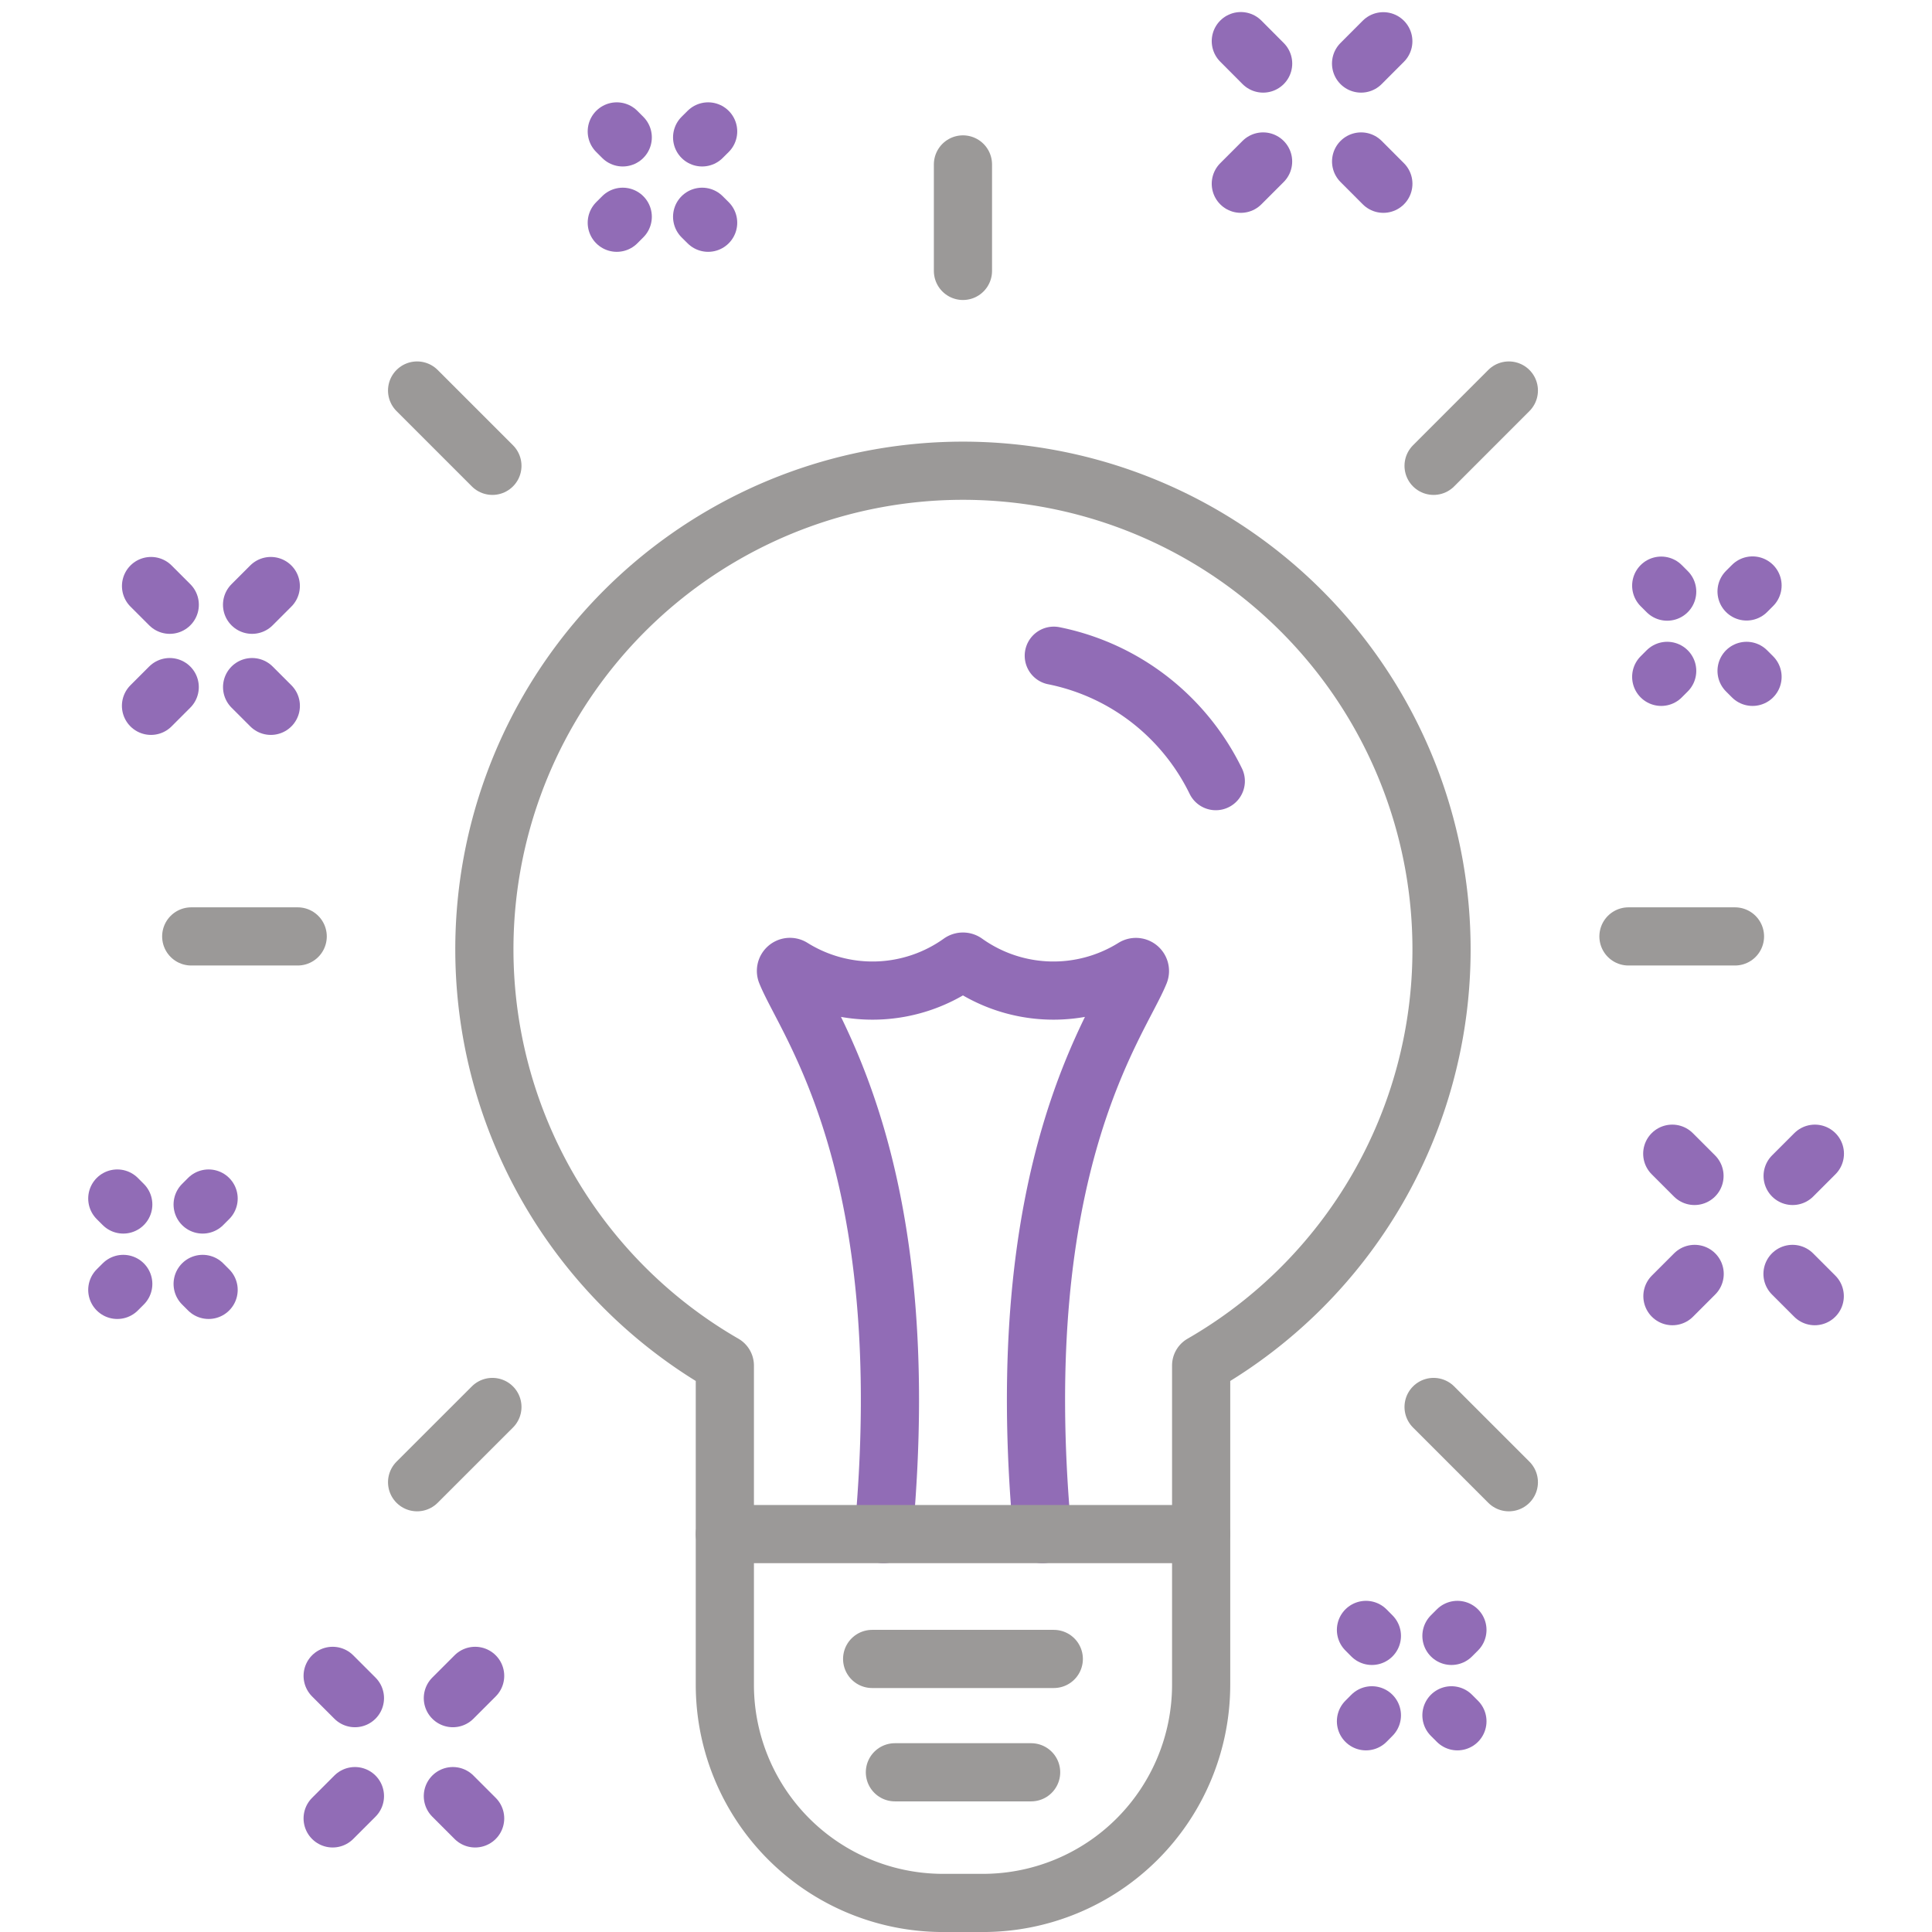 <?xml version="1.0" encoding="UTF-8"?>
<svg xmlns="http://www.w3.org/2000/svg" xmlns:xlink="http://www.w3.org/1999/xlink" width="45" height="45" viewBox="0 0 45 45">
  <defs>
    <clipPath id="clip-path">
      <rect id="Rectangle_318" data-name="Rectangle 318" width="45" height="45" transform="translate(151 1612)" fill="#9b9998" stroke="#9b9998" stroke-width="1"></rect>
    </clipPath>
  </defs>
  <g id="korzysci_ikonki_1" data-name="korzysci ikonki 1" transform="translate(-151 -1612)" clip-path="url(#clip-path)">
    <g id="nowe_mozliwosci" data-name="nowe mozliwosci" transform="translate(153.054 1612.28)">
      <path id="Path_2838" data-name="Path 2838" d="M22.227,35.452c-.794-8.6,1.788-11.9,2.264-13.081a.094.094,0,0,0-.134-.116,3.536,3.536,0,0,1-3.928-.12.091.091,0,0,0-.108,0,3.534,3.534,0,0,1-3.927.12.093.093,0,0,0-.134.116c.476,1.182,3.058,4.484,2.264,13.081" fill="none" stroke="#916cb6" stroke-linecap="round" stroke-linejoin="round" stroke-width="1.355" fill-rule="evenodd"></path>
      <path id="Path_2826" data-name="Path 2826" d="M22.491,14.993a5.353,5.353,0,0,1,2.737,1.468,5.412,5.412,0,0,1,1.036,1.453" fill="none" stroke="#916cb6" stroke-linecap="round" stroke-linejoin="round" stroke-width="1.355" fill-rule="evenodd"></path>
      <path id="Path_2827" data-name="Path 2827" d="M31.522,21.842a11.147,11.147,0,1,0-16.715,9.646.045.045,0,0,1,.022.039v7.433a5.083,5.083,0,0,0,5.084,5.083h.926a5.084,5.084,0,0,0,5.084-5.083V31.527a.044.044,0,0,1,.022-.039A11.133,11.133,0,0,0,31.522,21.842Z" fill="none" stroke="#9b9998" stroke-linecap="round" stroke-linejoin="round" stroke-width="1.355" fill-rule="evenodd"></path>
      <path id="Path_2828" data-name="Path 2828" d="M14.829,35.452H25.922" fill="none" stroke="#9b9998" stroke-linecap="round" stroke-linejoin="round" stroke-width="1.355" fill-rule="evenodd"></path>
      <path id="Path_2829" data-name="Path 2829" d="M35.876,21.531h2.481" fill="none" stroke="#9b9998" stroke-linecap="round" stroke-linejoin="round" stroke-width="1.355" fill-rule="evenodd"></path>
      <path id="Path_2830" data-name="Path 2830" d="M2.4,21.531h2.48" fill="none" stroke="#9b9998" stroke-linecap="round" stroke-linejoin="round" stroke-width="1.355" fill-rule="evenodd"></path>
      <path id="Path_2831" data-name="Path 2831" d="M20.375,6.03V3.55" fill="none" stroke="#9b9998" stroke-linecap="round" stroke-linejoin="round" stroke-width="1.355" fill-rule="evenodd"></path>
      <path id="Path_2832" data-name="Path 2832" d="M31.337,10.57,33.09,8.816" fill="none" stroke="#9b9998" stroke-linecap="round" stroke-linejoin="round" stroke-width="1.355" fill-rule="evenodd"></path>
      <path id="Path_2833" data-name="Path 2833" d="M7.661,34.244l1.754-1.753" fill="none" stroke="#9b9998" stroke-linecap="round" stroke-linejoin="round" stroke-width="1.355" fill-rule="evenodd"></path>
      <path id="Path_2834" data-name="Path 2834" d="M9.415,10.57,7.661,8.816" fill="none" stroke="#9b9998" stroke-linecap="round" stroke-linejoin="round" stroke-width="1.355" fill-rule="evenodd"></path>
      <path id="Path_2835" data-name="Path 2835" d="M33.09,34.244l-1.753-1.753" fill="none" stroke="#9b9998" stroke-linecap="round" stroke-linejoin="round" stroke-width="1.355" fill-rule="evenodd"></path>
      <path id="Path_2836" data-name="Path 2836" d="M18.26,38.36h4.231" fill="none" stroke="#9b9998" stroke-linecap="round" stroke-linejoin="round" stroke-width="1.355" fill-rule="evenodd"></path>
      <path id="Path_2837" data-name="Path 2837" d="M18.79,41h3.173" fill="none" stroke="#9b9998" stroke-linecap="round" stroke-linejoin="round" stroke-width="1.355" fill-rule="evenodd"></path>
      <path id="Path_2839" data-name="Path 2839" d="M12.451,2.92l-.139-.139" fill="none" stroke="#916cb6" stroke-linecap="round" stroke-linejoin="round" stroke-width="1.355" fill-rule="evenodd"></path>
      <path id="Path_2840" data-name="Path 2840" d="M14.44,4.908,14.3,4.769" fill="none" stroke="#916cb6" stroke-linecap="round" stroke-linejoin="round" stroke-width="1.355" fill-rule="evenodd"></path>
      <path id="Path_2841" data-name="Path 2841" d="M12.451,4.769l-.139.139" fill="none" stroke="#916cb6" stroke-linecap="round" stroke-linejoin="round" stroke-width="1.355" fill-rule="evenodd"></path>
      <path id="Path_2842" data-name="Path 2842" d="M14.44,2.781,14.3,2.92" fill="none" stroke="#916cb6" stroke-linecap="round" stroke-linejoin="round" stroke-width="1.355" fill-rule="evenodd"></path>
      <path id="Path_2843" data-name="Path 2843" d="M26.847,4l.519-.519" fill="none" stroke="#916cb6" stroke-linecap="round" stroke-linejoin="round" stroke-width="1.355" fill-rule="evenodd"></path>
      <path id="Path_2844" data-name="Path 2844" d="M29.648,1.2l.518-.519" fill="none" stroke="#916cb6" stroke-linecap="round" stroke-linejoin="round" stroke-width="1.355" fill-rule="evenodd"></path>
      <path id="Path_2845" data-name="Path 2845" d="M30.167,4l-.518-.519" fill="none" stroke="#916cb6" stroke-linecap="round" stroke-linejoin="round" stroke-width="1.355" fill-rule="evenodd"></path>
      <path id="Path_2846" data-name="Path 2846" d="M27.367,1.2,26.847.678" fill="none" stroke="#916cb6" stroke-linecap="round" stroke-linejoin="round" stroke-width="1.355" fill-rule="evenodd"></path>
      <path id="Path_2847" data-name="Path 2847" d="M.817,27.775l-.139-.139" fill="none" stroke="#916cb6" stroke-linecap="round" stroke-linejoin="round" stroke-width="1.355" fill-rule="evenodd"></path>
      <path id="Path_2848" data-name="Path 2848" d="M2.805,29.764l-.139-.139" fill="none" stroke="#916cb6" stroke-linecap="round" stroke-linejoin="round" stroke-width="1.355" fill-rule="evenodd"></path>
      <path id="Path_2849" data-name="Path 2849" d="M.817,29.625l-.139.139" fill="none" stroke="#916cb6" stroke-linecap="round" stroke-linejoin="round" stroke-width="1.355" fill-rule="evenodd"></path>
      <path id="Path_2850" data-name="Path 2850" d="M2.805,27.636l-.139.139" fill="none" stroke="#916cb6" stroke-linecap="round" stroke-linejoin="round" stroke-width="1.355" fill-rule="evenodd"></path>
      <path id="Path_2851" data-name="Path 2851" d="M36.9,29.91l.518-.518" fill="none" stroke="#916cb6" stroke-linecap="round" stroke-linejoin="round" stroke-width="1.355" fill-rule="evenodd"></path>
      <path id="Path_2852" data-name="Path 2852" d="M39.7,27.11l.518-.518" fill="none" stroke="#916cb6" stroke-linecap="round" stroke-linejoin="round" stroke-width="1.355" fill-rule="evenodd"></path>
      <path id="Path_2853" data-name="Path 2853" d="M40.215,29.91l-.518-.518" fill="none" stroke="#916cb6" stroke-linecap="round" stroke-linejoin="round" stroke-width="1.355" fill-rule="evenodd"></path>
      <path id="Path_2854" data-name="Path 2854" d="M37.414,27.11l-.518-.518" fill="none" stroke="#916cb6" stroke-linecap="round" stroke-linejoin="round" stroke-width="1.355" fill-rule="evenodd"></path>
      <path id="Path_2855" data-name="Path 2855" d="M5.694,42.074l.519-.519" fill="none" stroke="#916cb6" stroke-linecap="round" stroke-linejoin="round" stroke-width="1.355" fill-rule="evenodd"></path>
      <path id="Path_2856" data-name="Path 2856" d="M8.494,39.273l.519-.519" fill="none" stroke="#916cb6" stroke-linecap="round" stroke-linejoin="round" stroke-width="1.355" fill-rule="evenodd"></path>
      <path id="Path_2857" data-name="Path 2857" d="M9.013,42.074l-.519-.519" fill="none" stroke="#916cb6" stroke-linecap="round" stroke-linejoin="round" stroke-width="1.355" fill-rule="evenodd"></path>
      <path id="Path_2858" data-name="Path 2858" d="M6.213,39.273l-.519-.519" fill="none" stroke="#916cb6" stroke-linecap="round" stroke-linejoin="round" stroke-width="1.355" fill-rule="evenodd"></path>
      <path id="Path_2859" data-name="Path 2859" d="M1.463,16.16l.436-.436" fill="none" stroke="#916cb6" stroke-linecap="round" stroke-linejoin="round" stroke-width="1.355" fill-rule="evenodd"></path>
      <path id="Path_2860" data-name="Path 2860" d="M3.817,13.806l.436-.436" fill="none" stroke="#916cb6" stroke-linecap="round" stroke-linejoin="round" stroke-width="1.355" fill-rule="evenodd"></path>
      <path id="Path_2861" data-name="Path 2861" d="M4.254,16.16l-.436-.436" fill="none" stroke="#916cb6" stroke-linecap="round" stroke-linejoin="round" stroke-width="1.355" fill-rule="evenodd"></path>
      <path id="Path_2862" data-name="Path 2862" d="M1.9,13.806l-.436-.436" fill="none" stroke="#916cb6" stroke-linecap="round" stroke-linejoin="round" stroke-width="1.355" fill-rule="evenodd"></path>
      <path id="Path_2863" data-name="Path 2863" d="M36.778,13.5l-.139-.139" fill="none" stroke="#916cb6" stroke-linecap="round" stroke-linejoin="round" stroke-width="1.355" fill-rule="evenodd"></path>
      <path id="Path_2864" data-name="Path 2864" d="M38.766,15.485l-.139-.139" fill="none" stroke="#916cb6" stroke-linecap="round" stroke-linejoin="round" stroke-width="1.355" fill-rule="evenodd"></path>
      <path id="Path_2865" data-name="Path 2865" d="M36.778,15.346l-.139.139" fill="none" stroke="#916cb6" stroke-linecap="round" stroke-linejoin="round" stroke-width="1.355" fill-rule="evenodd"></path>
      <path id="Path_2866" data-name="Path 2866" d="M38.766,13.357l-.139.139" fill="none" stroke="#916cb6" stroke-linecap="round" stroke-linejoin="round" stroke-width="1.355" fill-rule="evenodd"></path>
      <path id="Path_2867" data-name="Path 2867" d="M29.9,37.823l-.138-.139" fill="none" stroke="#916cb6" stroke-linecap="round" stroke-linejoin="round" stroke-width="1.355" fill-rule="evenodd"></path>
      <path id="Path_2868" data-name="Path 2868" d="M31.892,39.812l-.139-.139" fill="none" stroke="#916cb6" stroke-linecap="round" stroke-linejoin="round" stroke-width="1.355" fill-rule="evenodd"></path>
      <path id="Path_2869" data-name="Path 2869" d="M29.9,39.673l-.138.139" fill="none" stroke="#916cb6" stroke-linecap="round" stroke-linejoin="round" stroke-width="1.355" fill-rule="evenodd"></path>
      <path id="Path_2870" data-name="Path 2870" d="M31.892,37.684l-.139.139" fill="none" stroke="#916cb6" stroke-linecap="round" stroke-linejoin="round" stroke-width="1.355" fill-rule="evenodd"></path>
    </g>
  </g>
</svg>
